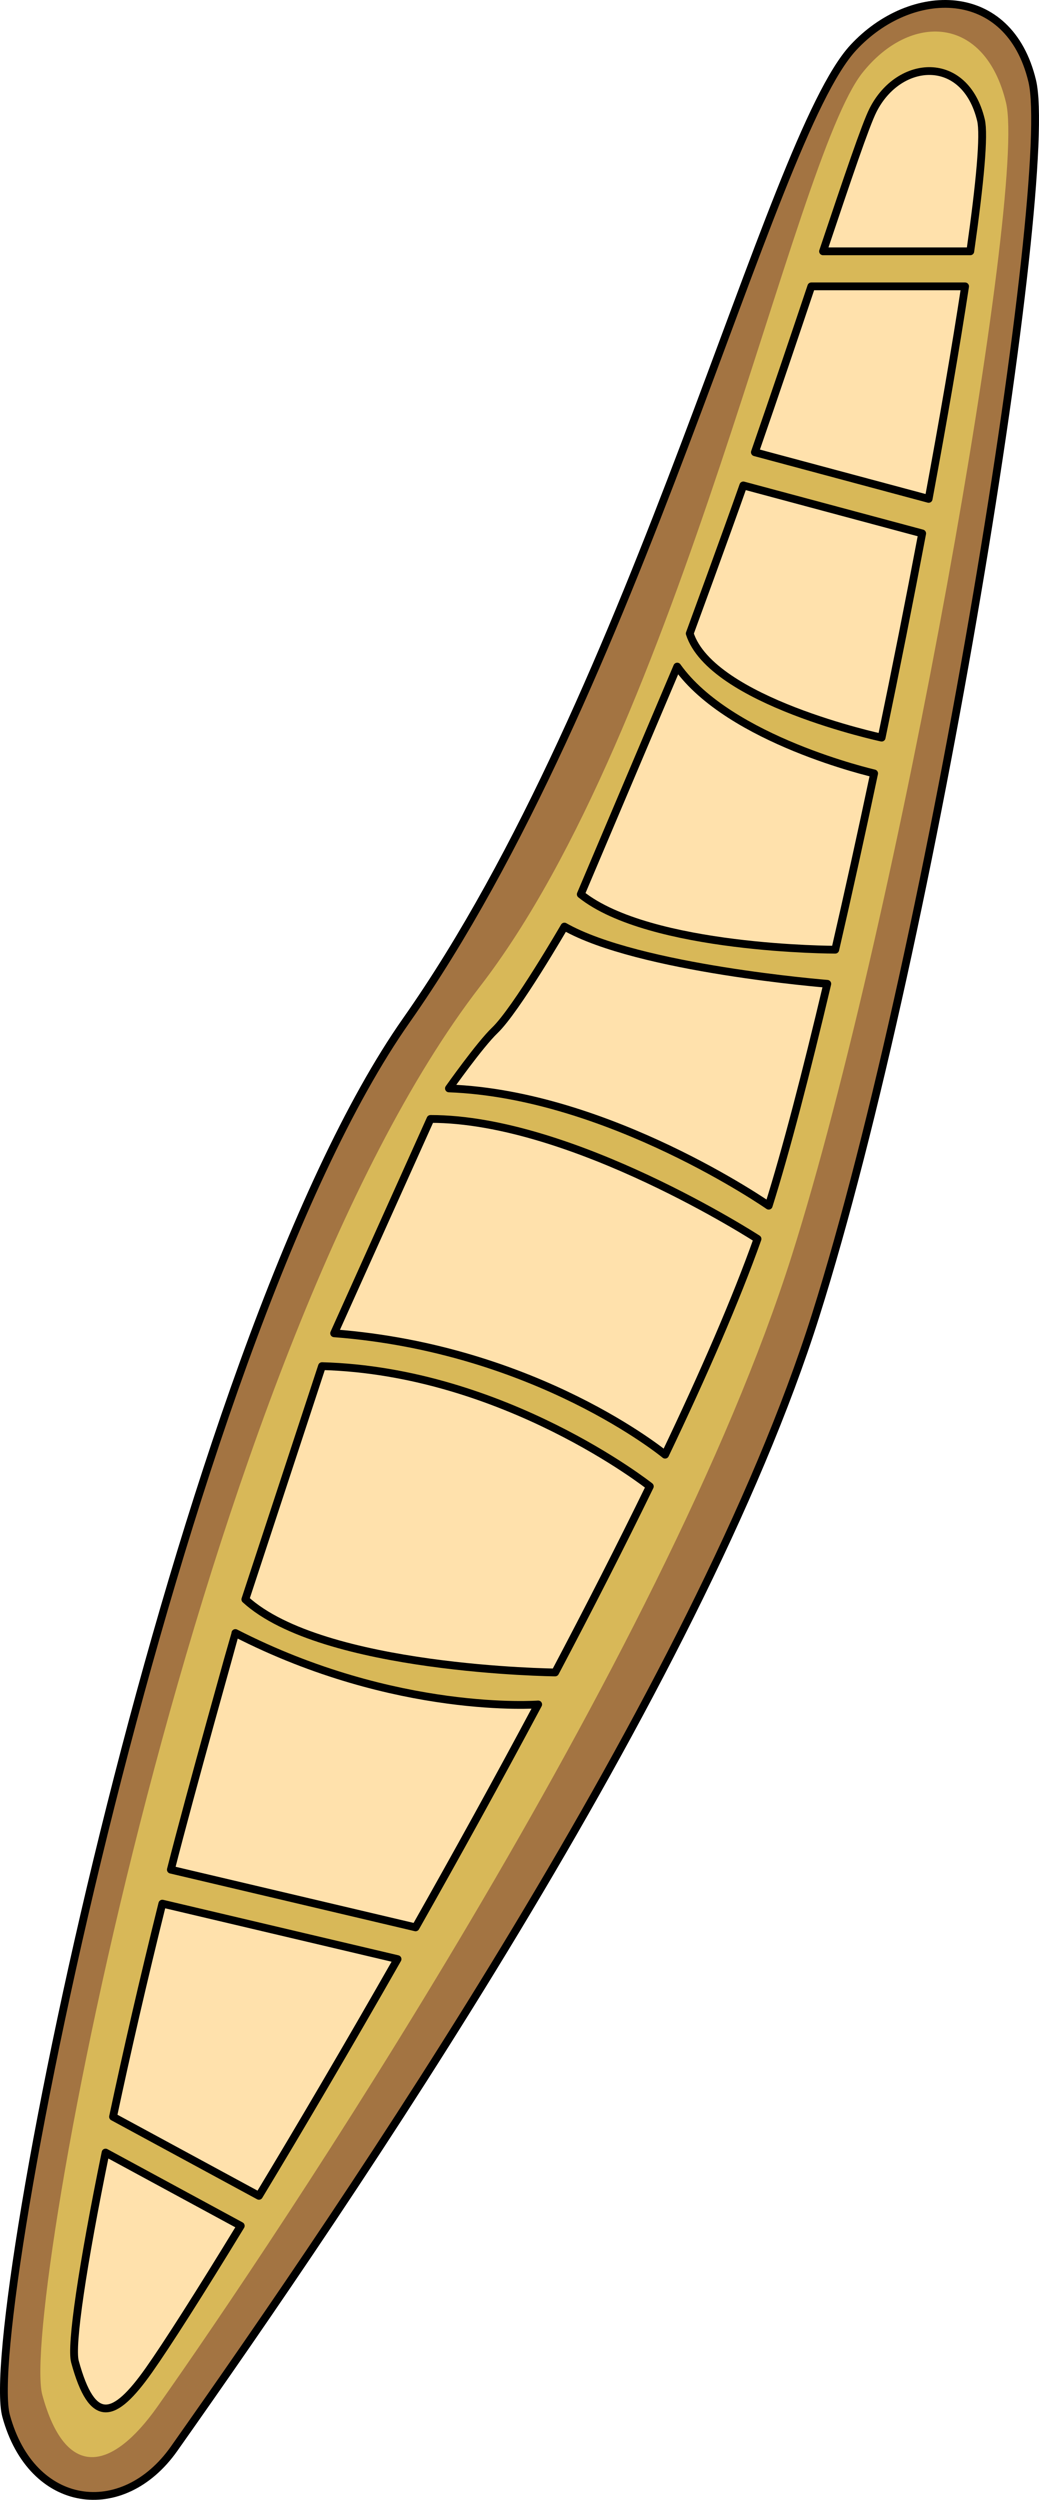 <?xml version="1.0" encoding="utf-8"?>
<!-- Generator: Adobe Illustrator 16.0.0, SVG Export Plug-In . SVG Version: 6.00 Build 0)  -->
<!DOCTYPE svg PUBLIC "-//W3C//DTD SVG 1.1//EN" "http://www.w3.org/Graphics/SVG/1.1/DTD/svg11.dtd">
<svg version="1.1" id="Layer_1" xmlns="http://www.w3.org/2000/svg" xmlns:xlink="http://www.w3.org/1999/xlink" x="0px" y="0px"
	 width="333.563px" height="802.5px" viewBox="0 0 333.563 802.5" enable-background="new 0 0 333.563 802.5" xml:space="preserve">
<g>
	<path fill="#A37442" d="M273.942,15.293c18.507-19.987,49.962-20.52,57.441,10.7c7.482,31.221-31.523,275.932-69.542,396.331
		c-38.012,120.4-149.574,283.857-205.959,363.787c-16.477,23.352-45.699,19.57-53.912-10.525
		C-6.246,745.491,57,432.141,130.47,327.533C204.863,221.605,246.563,44.865,273.942,15.293z"/>
	<path fill="#D8B858" d="M276.923,23.304c15.334-19.255,39.286-18.544,46.056,9.668c6.765,28.214-34.349,261.042-68.701,369.842
		C213.24,532.805,88.282,719.092,50.598,772.506c-14.888,21.102-29.583,23.535-37.004-3.656
		c-7.417-27.195,50.355-335.324,140.525-452.188C218.546,233.162,254.406,51.569,276.923,23.304z"/>
	<path fill="#FFE1AC" d="M36.291,679.53l46.84,25.385c13.146-21.781,28.497-47.906,44.5-75.998l-75.516-17.809
		C45.993,635.745,40.648,659.022,36.291,679.53z"/>
	<path fill="#FFE1AC" d="M186.452,287.088c22.167,17.787,81.698,17.787,81.698,17.787c4.153-17.971,8.365-37.112,12.482-56.593
		c0,0-46.402-10.627-63.212-34.294L186.452,287.088z"/>
	<path fill="#FFE1AC" d="M158.84,330.78c-4.838,4.633-14.711,18.623-14.711,18.623c51.234,1.866,102.655,37.653,102.655,37.653
		c5.531-17.571,12.039-42.573,18.812-71.231c0,0-60.612-4.835-84.395-18.374C181.201,297.451,165.716,324.201,158.84,330.78z"/>
	<path fill="#FFE1AC" d="M107.27,428.014c65.17,4.975,106.251,38.973,106.251,38.973c12.39-25.961,22.729-49.731,29.676-69.269
		c0,0-59.491-38.555-104.987-38.516L107.27,428.014z"/>
	<path fill="#FFE1AC" d="M221.435,203.377c6.96,21.707,61.606,33.419,61.606,33.419c4.588-22.053,9.003-44.305,13.017-65.556
		l-57.423-15.408C233.144,171.48,221.435,203.377,221.435,203.377z"/>
	<path fill="#FFE1AC" d="M54.852,600.202l78.563,18.527c13.095-23.166,26.491-47.438,39.362-71.568c0,0-45.598,3.541-97.213-22.926
		C75.564,524.235,61.114,575.512,54.852,600.202z"/>
	<path fill="#FFE1AC" d="M260.463,91.928c-5.349,15.933-11.479,34.126-18.115,53.259l55.786,14.967
		c4.687-25.251,8.723-48.705,11.701-68.226H260.463z"/>
	<path fill="#FFE1AC" d="M314.935,38.566c-5.102-21.247-26.354-19.709-34.684-3.147c-2.371,4.706-8.097,21.654-16.018,45.263h47.271
		C314.647,58.61,316.049,43.215,314.935,38.566z"/>
	<path fill="#FFE1AC" d="M78.764,513.44c24.748,22.67,99.461,23.455,99.461,23.455c10.771-20.406,21.068-40.568,30.395-59.73
		c0,0-46.754-37.025-105.248-38.607L78.764,513.44z"/>
	<path fill="#FFE1AC" d="M24.063,758.145c5.585,20.475,12.513,18.645,23.731,2.752c5.802-8.229,16.269-24.637,29.5-46.355
		l-43.404-23.525C26.443,727.43,22.662,753.012,24.063,758.145z"/>
	<path fill="none" stroke="#000000" stroke-width="2.5" stroke-linecap="round" stroke-linejoin="round" stroke-miterlimit="10" d="
		M273.942,15.293c18.507-19.987,49.962-20.52,57.441,10.7c7.482,31.221-31.523,275.932-69.542,396.331
		c-38.012,120.4-149.574,283.857-205.959,363.787c-16.477,23.352-45.699,19.57-53.912-10.525
		C-6.246,745.491,57,432.141,130.47,327.533C204.863,221.605,246.563,44.865,273.942,15.293z"/>
	<path fill="none" stroke="#000000" stroke-width="2.5" stroke-linecap="round" stroke-linejoin="round" stroke-miterlimit="10" d="
		M36.291,679.53l46.84,25.385c13.146-21.781,28.497-47.906,44.5-75.998l-75.516-17.809C45.993,635.745,40.648,659.022,36.291,679.53
		z"/>
	<path fill="none" stroke="#000000" stroke-width="2.5" stroke-linecap="round" stroke-linejoin="round" stroke-miterlimit="10" d="
		M186.452,287.088c22.167,17.787,81.698,17.787,81.698,17.787c4.153-17.971,8.365-37.112,12.482-56.593
		c0,0-46.402-10.627-63.212-34.294L186.452,287.088z"/>
	<path fill="none" stroke="#000000" stroke-width="2.5" stroke-linecap="round" stroke-linejoin="round" stroke-miterlimit="10" d="
		M158.84,330.78c-4.838,4.633-14.711,18.623-14.711,18.623c51.234,1.866,102.655,37.653,102.655,37.653
		c5.531-17.571,12.039-42.573,18.812-71.231c0,0-60.612-4.835-84.395-18.374C181.201,297.451,165.716,324.201,158.84,330.78z"/>
	<path fill="none" stroke="#000000" stroke-width="2.5" stroke-linecap="round" stroke-linejoin="round" stroke-miterlimit="10" d="
		M107.27,428.014c65.17,4.975,106.251,38.973,106.251,38.973c12.39-25.961,22.729-49.731,29.676-69.269
		c0,0-59.491-38.555-104.987-38.516L107.27,428.014z"/>
	<path fill="none" stroke="#000000" stroke-width="2.5" stroke-linecap="round" stroke-linejoin="round" stroke-miterlimit="10" d="
		M221.435,203.377c6.96,21.707,61.606,33.419,61.606,33.419c4.588-22.053,9.003-44.305,13.017-65.556l-57.423-15.408
		C233.144,171.48,221.435,203.377,221.435,203.377z"/>
	<path fill="none" stroke="#000000" stroke-width="2.5" stroke-linecap="round" stroke-linejoin="round" stroke-miterlimit="10" d="
		M54.852,600.202l78.563,18.527c13.095-23.166,26.491-47.438,39.362-71.568c0,0-45.598,3.541-97.213-22.926
		C75.564,524.235,61.114,575.512,54.852,600.202z"/>
	<path fill="none" stroke="#000000" stroke-width="2.5" stroke-linecap="round" stroke-linejoin="round" stroke-miterlimit="10" d="
		M260.463,91.928c-5.349,15.933-11.479,34.126-18.115,53.259l55.786,14.967c4.687-25.251,8.723-48.705,11.701-68.226H260.463z"/>
	<path fill="none" stroke="#000000" stroke-width="2.5" stroke-linecap="round" stroke-linejoin="round" stroke-miterlimit="10" d="
		M314.935,38.566c-5.102-21.247-26.354-19.709-34.684-3.147c-2.371,4.706-8.097,21.654-16.018,45.263h47.271
		C314.647,58.61,316.049,43.215,314.935,38.566z"/>
	<path fill="none" stroke="#000000" stroke-width="2.5" stroke-linecap="round" stroke-linejoin="round" stroke-miterlimit="10" d="
		M78.764,513.44c24.748,22.67,99.461,23.455,99.461,23.455c10.771-20.406,21.068-40.568,30.395-59.73
		c0,0-46.754-37.025-105.248-38.607L78.764,513.44z"/>
	<path fill="none" stroke="#000000" stroke-width="2.5" stroke-linecap="round" stroke-linejoin="round" stroke-miterlimit="10" d="
		M24.063,758.145c5.585,20.475,12.513,18.645,23.731,2.752c5.802-8.229,16.269-24.637,29.5-46.355l-43.404-23.525
		C26.443,727.43,22.662,753.012,24.063,758.145z"/>
</g>
</svg>
